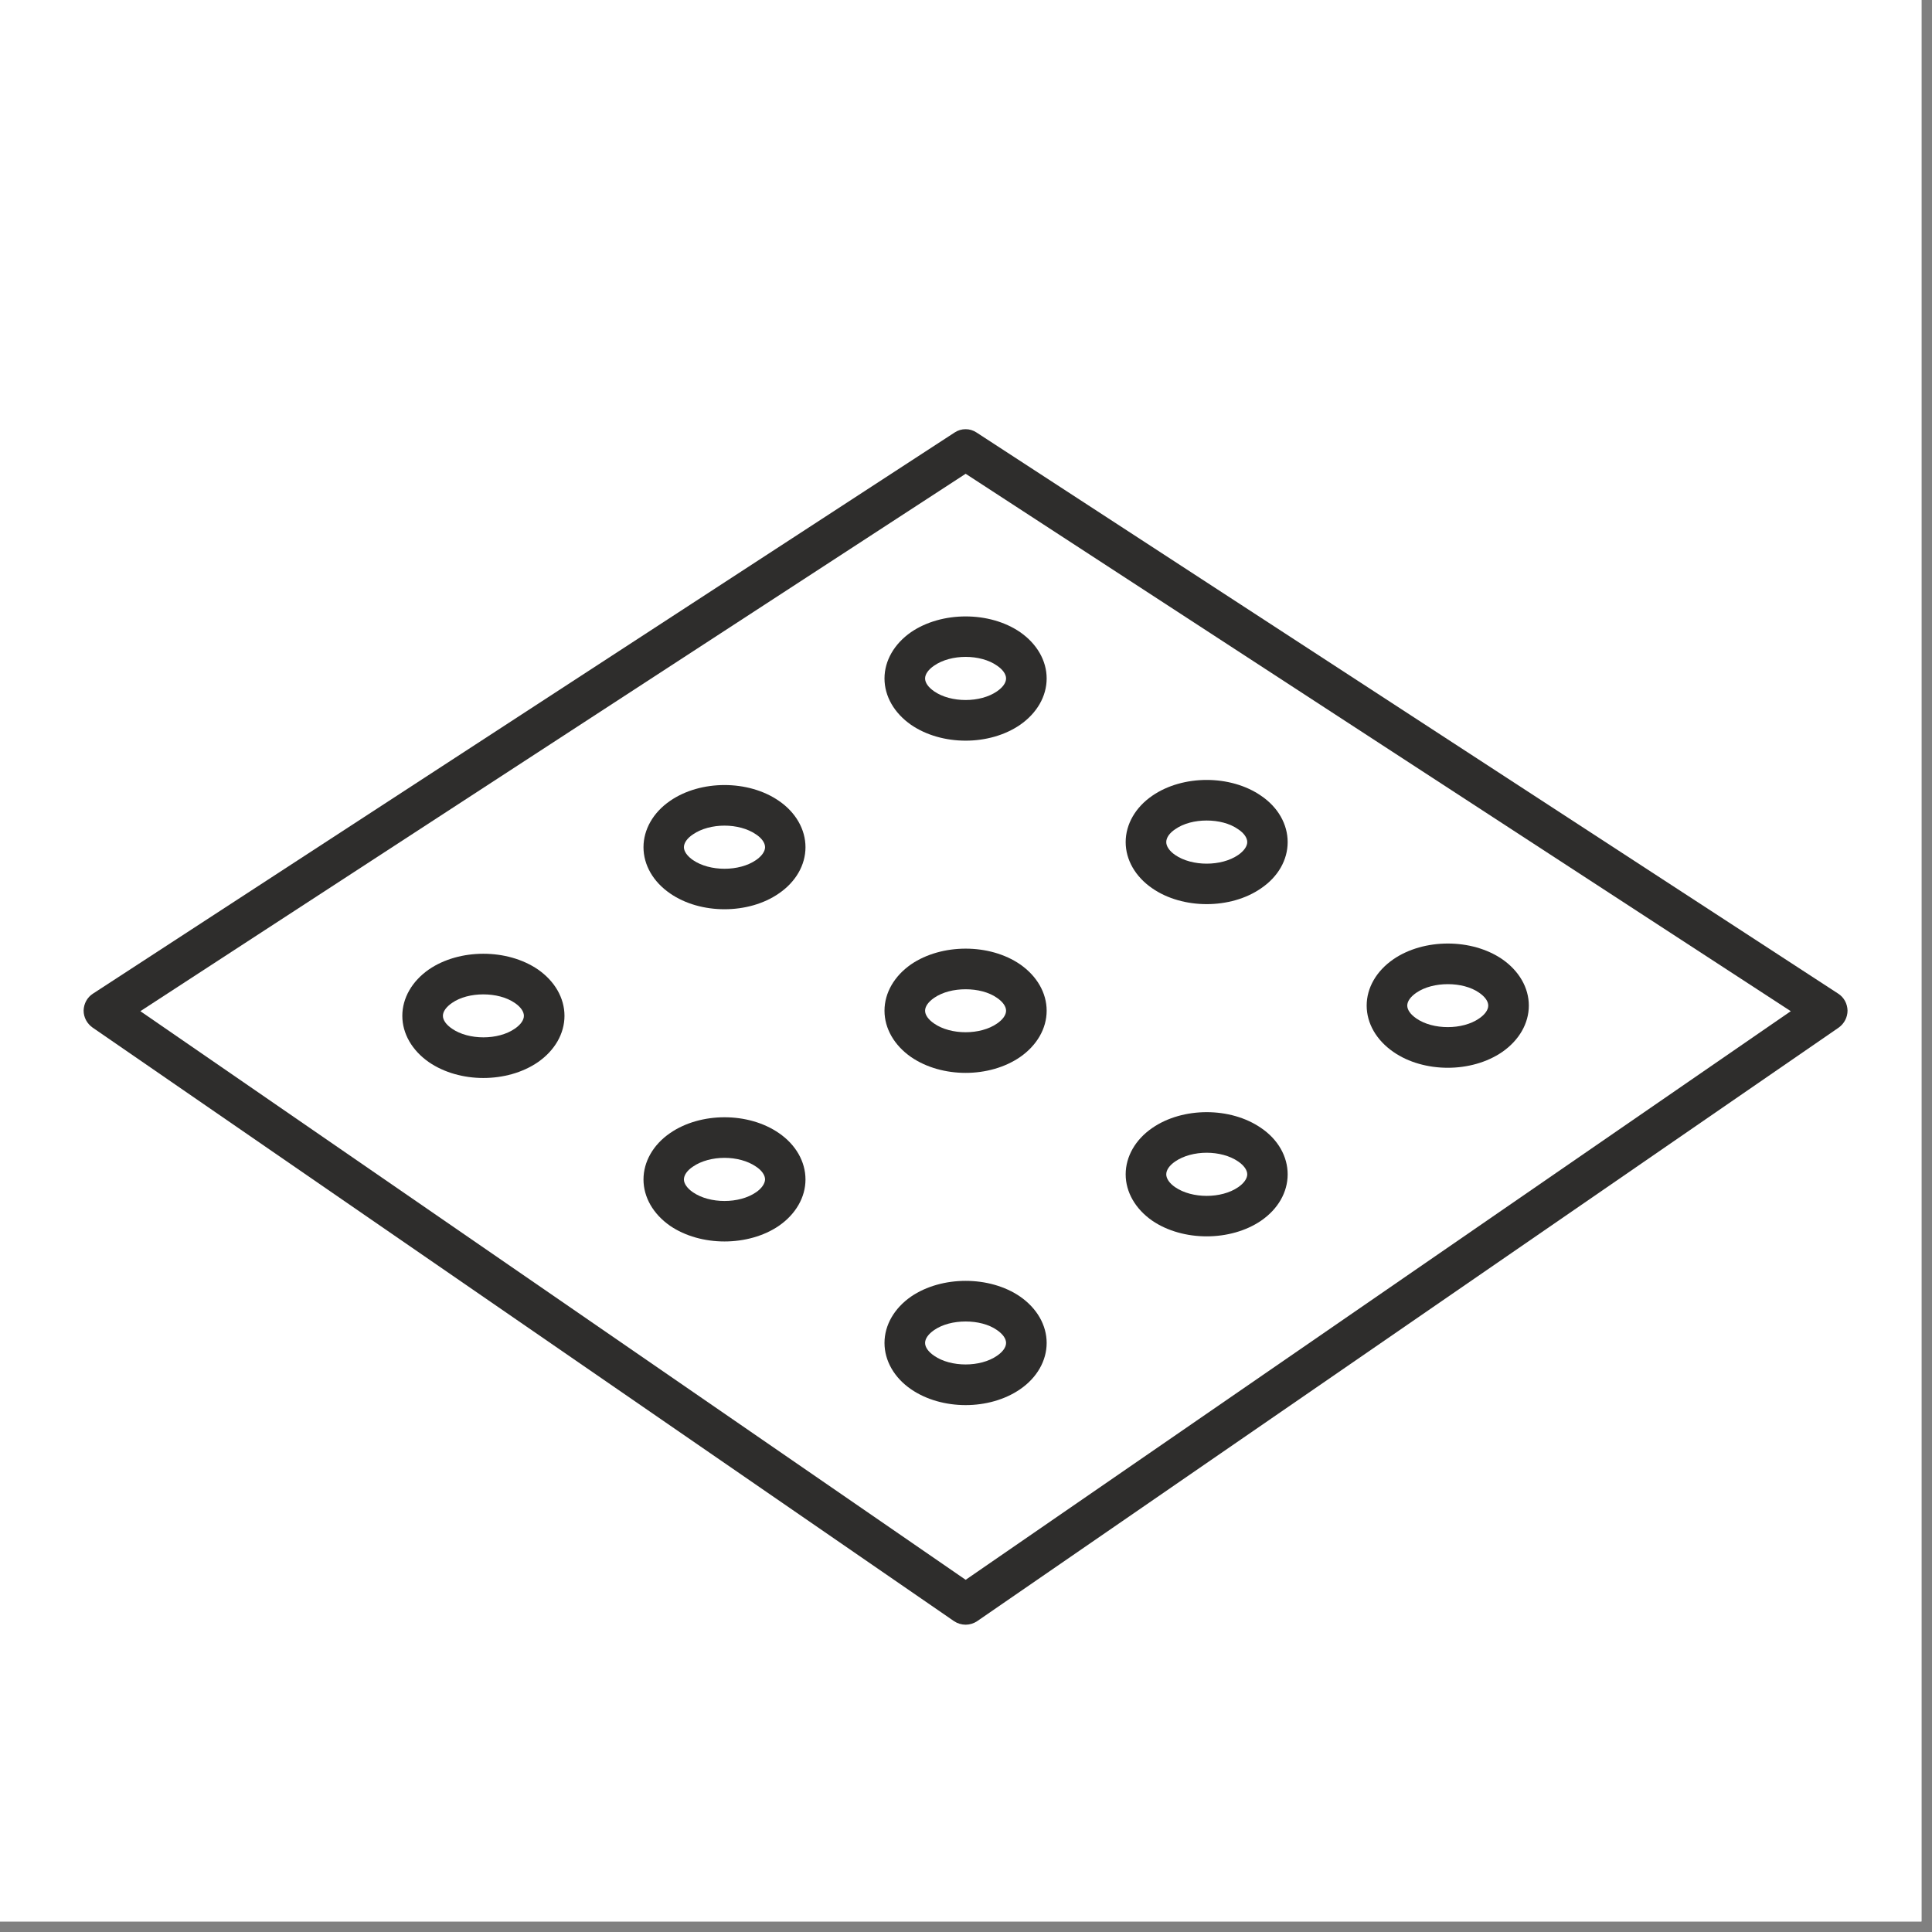 <svg version="1.2" preserveAspectRatio="xMidYMid meet" height="61" viewBox="0 0 45.75 45.75" zoomAndPan="magnify" width="61" xmlns:xlink="http://www.w3.org/1999/xlink" xmlns="http://www.w3.org/2000/svg"><rect x="0" y="0" width="45.75" height="45.75" fill="#808080" stroke="none"/><defs><clipPath id="95d64eb773"><path d="M 0 0 L 45.5 0 L 45.5 45.5 L 0 45.5 Z M 0 0"></path></clipPath><clipPath id="192993c868"><path d="M 1.98 10.133 L 43.754 10.133 L 43.754 38.477 L 1.98 38.477 Z M 1.98 10.133"></path></clipPath></defs><g id="690bdcff6d"><g clip-path="url(#95d64eb773)" clip-rule="nonzero"><path d="M 0 0 L 45.5 0 L 45.5 45.5 L 0 45.5 Z M 0 0" style="stroke:none;fill-rule:nonzero;fill:#ffffff;fill-opacity:1;"></path><path d="M 0 0 L 45.5 0 L 45.5 45.5 L 0 45.5 Z M 0 0" style="stroke:none;fill-rule:nonzero;fill:#ffffff;fill-opacity:1;"></path></g><g clip-path="url(#192993c868)" clip-rule="nonzero"><path d="M 43.531 23.531 L 23.125 10.242 C 22.969 10.137 22.762 10.137 22.605 10.242 L 2.199 23.531 C 2.066 23.617 1.984 23.766 1.98 23.93 C 1.98 24.09 2.059 24.238 2.191 24.332 L 22.594 38.391 C 22.676 38.445 22.77 38.473 22.867 38.473 C 22.961 38.473 23.055 38.445 23.137 38.391 L 43.543 24.332 C 43.672 24.238 43.75 24.09 43.75 23.93 C 43.746 23.766 43.664 23.617 43.531 23.531 Z M 22.867 37.41 L 3.324 23.945 L 22.867 11.219 L 42.406 23.945 Z M 22.867 37.41" style="stroke:none;fill-rule:nonzero;fill:#2e2d2c;fill-opacity:1;"></path></g><path d="M 20.945 16.066 C 20.945 16.488 21.176 16.887 21.574 17.164 C 21.938 17.414 22.402 17.539 22.867 17.539 C 23.328 17.539 23.793 17.414 24.156 17.164 C 24.555 16.887 24.785 16.488 24.785 16.066 C 24.785 15.645 24.555 15.246 24.156 14.969 C 23.434 14.473 22.301 14.473 21.574 14.969 C 21.176 15.246 20.945 15.645 20.945 16.066 Z M 22.121 15.762 C 22.32 15.625 22.59 15.555 22.867 15.555 C 23.141 15.555 23.414 15.625 23.609 15.762 C 23.746 15.855 23.824 15.965 23.824 16.066 C 23.824 16.168 23.746 16.277 23.609 16.371 C 23.215 16.645 22.516 16.645 22.121 16.371 C 21.984 16.277 21.906 16.168 21.906 16.066 C 21.906 15.965 21.984 15.855 22.121 15.762 Z M 22.121 15.762" style="stroke:none;fill-rule:nonzero;fill:#2e2d2c;fill-opacity:1;"></path><path d="M 24.156 30.703 C 23.434 30.207 22.301 30.207 21.574 30.703 C 21.176 30.98 20.945 31.379 20.945 31.801 C 20.945 32.223 21.176 32.625 21.574 32.898 C 21.938 33.148 22.402 33.273 22.867 33.273 C 23.328 33.273 23.793 33.148 24.156 32.898 C 24.555 32.625 24.785 32.223 24.785 31.801 C 24.785 31.379 24.555 30.98 24.156 30.703 Z M 23.609 32.105 C 23.215 32.379 22.516 32.379 22.121 32.105 C 21.984 32.012 21.906 31.902 21.906 31.801 C 21.906 31.699 21.984 31.59 22.121 31.496 C 22.32 31.359 22.59 31.293 22.867 31.293 C 23.141 31.293 23.414 31.359 23.609 31.496 C 23.746 31.59 23.824 31.699 23.824 31.801 C 23.824 31.902 23.746 32.012 23.609 32.105 Z M 23.609 32.105" style="stroke:none;fill-rule:nonzero;fill:#2e2d2c;fill-opacity:1;"></path><path d="M 27.285 28.906 C 27.645 29.152 28.109 29.277 28.574 29.277 C 29.039 29.277 29.504 29.152 29.863 28.906 C 30.266 28.629 30.492 28.23 30.492 27.809 C 30.492 27.387 30.266 26.984 29.863 26.711 C 29.141 26.211 28.008 26.211 27.285 26.711 C 26.887 26.984 26.656 27.387 26.656 27.809 C 26.656 28.23 26.887 28.629 27.285 28.906 Z M 27.828 27.504 C 28.027 27.367 28.301 27.297 28.574 27.297 C 28.848 27.297 29.121 27.367 29.32 27.504 C 29.457 27.598 29.535 27.707 29.535 27.809 C 29.535 27.906 29.457 28.02 29.32 28.113 C 28.922 28.387 28.227 28.387 27.828 28.113 C 27.691 28.02 27.617 27.906 27.617 27.809 C 27.617 27.707 27.691 27.598 27.828 27.504 Z M 27.828 27.504" style="stroke:none;fill-rule:nonzero;fill:#2e2d2c;fill-opacity:1;"></path><path d="M 18.445 26.832 C 17.723 26.332 16.59 26.332 15.867 26.832 C 15.469 27.105 15.238 27.508 15.238 27.93 C 15.238 28.352 15.469 28.75 15.867 29.027 C 16.227 29.273 16.691 29.398 17.156 29.398 C 17.621 29.398 18.086 29.273 18.445 29.027 C 18.844 28.75 19.074 28.352 19.074 27.93 C 19.074 27.508 18.844 27.105 18.445 26.832 Z M 17.902 28.234 C 17.504 28.508 16.809 28.508 16.41 28.234 C 16.273 28.141 16.195 28.027 16.195 27.93 C 16.195 27.828 16.273 27.715 16.41 27.625 C 16.609 27.488 16.883 27.418 17.156 27.418 C 17.43 27.418 17.703 27.488 17.902 27.625 C 18.039 27.715 18.117 27.828 18.117 27.93 C 18.113 28.027 18.039 28.141 17.902 28.234 Z M 17.902 28.234" style="stroke:none;fill-rule:nonzero;fill:#2e2d2c;fill-opacity:1;"></path><path d="M 12.738 22.957 C 12.012 22.461 10.879 22.461 10.156 22.957 C 9.758 23.234 9.527 23.633 9.527 24.055 C 9.527 24.477 9.758 24.875 10.156 25.152 C 10.52 25.402 10.984 25.527 11.445 25.527 C 11.91 25.527 12.375 25.402 12.738 25.152 C 13.137 24.875 13.367 24.477 13.367 24.055 C 13.367 23.633 13.137 23.234 12.738 22.957 Z M 12.191 24.359 C 11.797 24.633 11.098 24.633 10.703 24.359 C 10.566 24.266 10.488 24.156 10.488 24.055 C 10.488 23.953 10.566 23.844 10.703 23.75 C 10.898 23.613 11.172 23.547 11.445 23.547 C 11.719 23.547 11.992 23.613 12.191 23.75 C 12.328 23.844 12.406 23.953 12.406 24.055 C 12.406 24.156 12.328 24.266 12.191 24.359 Z M 12.191 24.359" style="stroke:none;fill-rule:nonzero;fill:#2e2d2c;fill-opacity:1;"></path><path d="M 32.996 24.91 C 33.355 25.16 33.82 25.285 34.285 25.285 C 34.746 25.285 35.211 25.16 35.574 24.91 C 35.973 24.633 36.203 24.234 36.203 23.812 C 36.203 23.391 35.973 22.992 35.574 22.715 C 34.852 22.219 33.719 22.219 32.996 22.715 C 32.594 22.992 32.363 23.391 32.363 23.812 C 32.363 24.234 32.594 24.633 32.996 24.91 Z M 33.539 23.508 C 33.738 23.371 34.012 23.305 34.285 23.305 C 34.559 23.305 34.832 23.371 35.027 23.508 C 35.164 23.602 35.242 23.711 35.242 23.812 C 35.242 23.914 35.164 24.023 35.027 24.117 C 34.633 24.391 33.934 24.391 33.539 24.117 C 33.402 24.023 33.324 23.914 33.324 23.812 C 33.324 23.711 33.402 23.602 33.539 23.508 Z M 33.539 23.508" style="stroke:none;fill-rule:nonzero;fill:#2e2d2c;fill-opacity:1;"></path><path d="M 24.156 22.836 C 23.434 22.34 22.301 22.34 21.574 22.836 C 21.176 23.113 20.945 23.512 20.945 23.934 C 20.945 24.355 21.176 24.754 21.574 25.031 C 21.938 25.281 22.402 25.406 22.867 25.406 C 23.328 25.406 23.793 25.281 24.156 25.031 C 24.555 24.754 24.785 24.355 24.785 23.934 C 24.785 23.512 24.555 23.113 24.156 22.836 Z M 23.609 24.238 C 23.215 24.512 22.516 24.512 22.121 24.238 C 21.984 24.145 21.906 24.035 21.906 23.934 C 21.906 23.832 21.984 23.723 22.121 23.629 C 22.32 23.492 22.59 23.426 22.867 23.426 C 23.141 23.426 23.414 23.492 23.609 23.629 C 23.746 23.723 23.824 23.832 23.824 23.934 C 23.824 24.035 23.746 24.145 23.609 24.238 Z M 23.609 24.238" style="stroke:none;fill-rule:nonzero;fill:#2e2d2c;fill-opacity:1;"></path><path d="M 18.445 18.965 C 17.723 18.465 16.59 18.465 15.867 18.965 C 15.469 19.238 15.238 19.641 15.238 20.062 C 15.238 20.484 15.469 20.883 15.867 21.156 C 16.227 21.406 16.691 21.531 17.156 21.531 C 17.621 21.531 18.086 21.406 18.445 21.156 C 18.844 20.883 19.074 20.484 19.074 20.062 C 19.074 19.641 18.844 19.238 18.445 18.965 Z M 17.902 20.367 C 17.504 20.641 16.809 20.641 16.41 20.367 C 16.273 20.273 16.195 20.16 16.195 20.062 C 16.195 19.961 16.273 19.848 16.41 19.758 C 16.609 19.621 16.883 19.551 17.156 19.551 C 17.43 19.551 17.703 19.621 17.902 19.758 C 18.039 19.848 18.117 19.961 18.117 20.062 C 18.117 20.16 18.039 20.273 17.902 20.367 Z M 17.902 20.367" style="stroke:none;fill-rule:nonzero;fill:#2e2d2c;fill-opacity:1;"></path><path d="M 27.285 21.035 C 27.645 21.285 28.109 21.41 28.574 21.41 C 29.039 21.41 29.504 21.285 29.863 21.035 C 30.266 20.762 30.492 20.363 30.492 19.941 C 30.492 19.52 30.266 19.117 29.863 18.844 C 29.141 18.344 28.008 18.344 27.285 18.844 C 26.887 19.117 26.656 19.52 26.656 19.941 C 26.656 20.363 26.887 20.762 27.285 21.035 Z M 27.828 19.637 C 28.027 19.496 28.301 19.43 28.574 19.43 C 28.848 19.43 29.121 19.496 29.32 19.637 C 29.457 19.727 29.535 19.84 29.535 19.941 C 29.535 20.039 29.457 20.152 29.32 20.246 C 28.922 20.52 28.227 20.52 27.828 20.246 C 27.691 20.152 27.617 20.039 27.617 19.941 C 27.617 19.84 27.691 19.727 27.828 19.637 Z M 27.828 19.637" style="stroke:none;fill-rule:nonzero;fill:#2e2d2c;fill-opacity:1;"></path></g></svg>